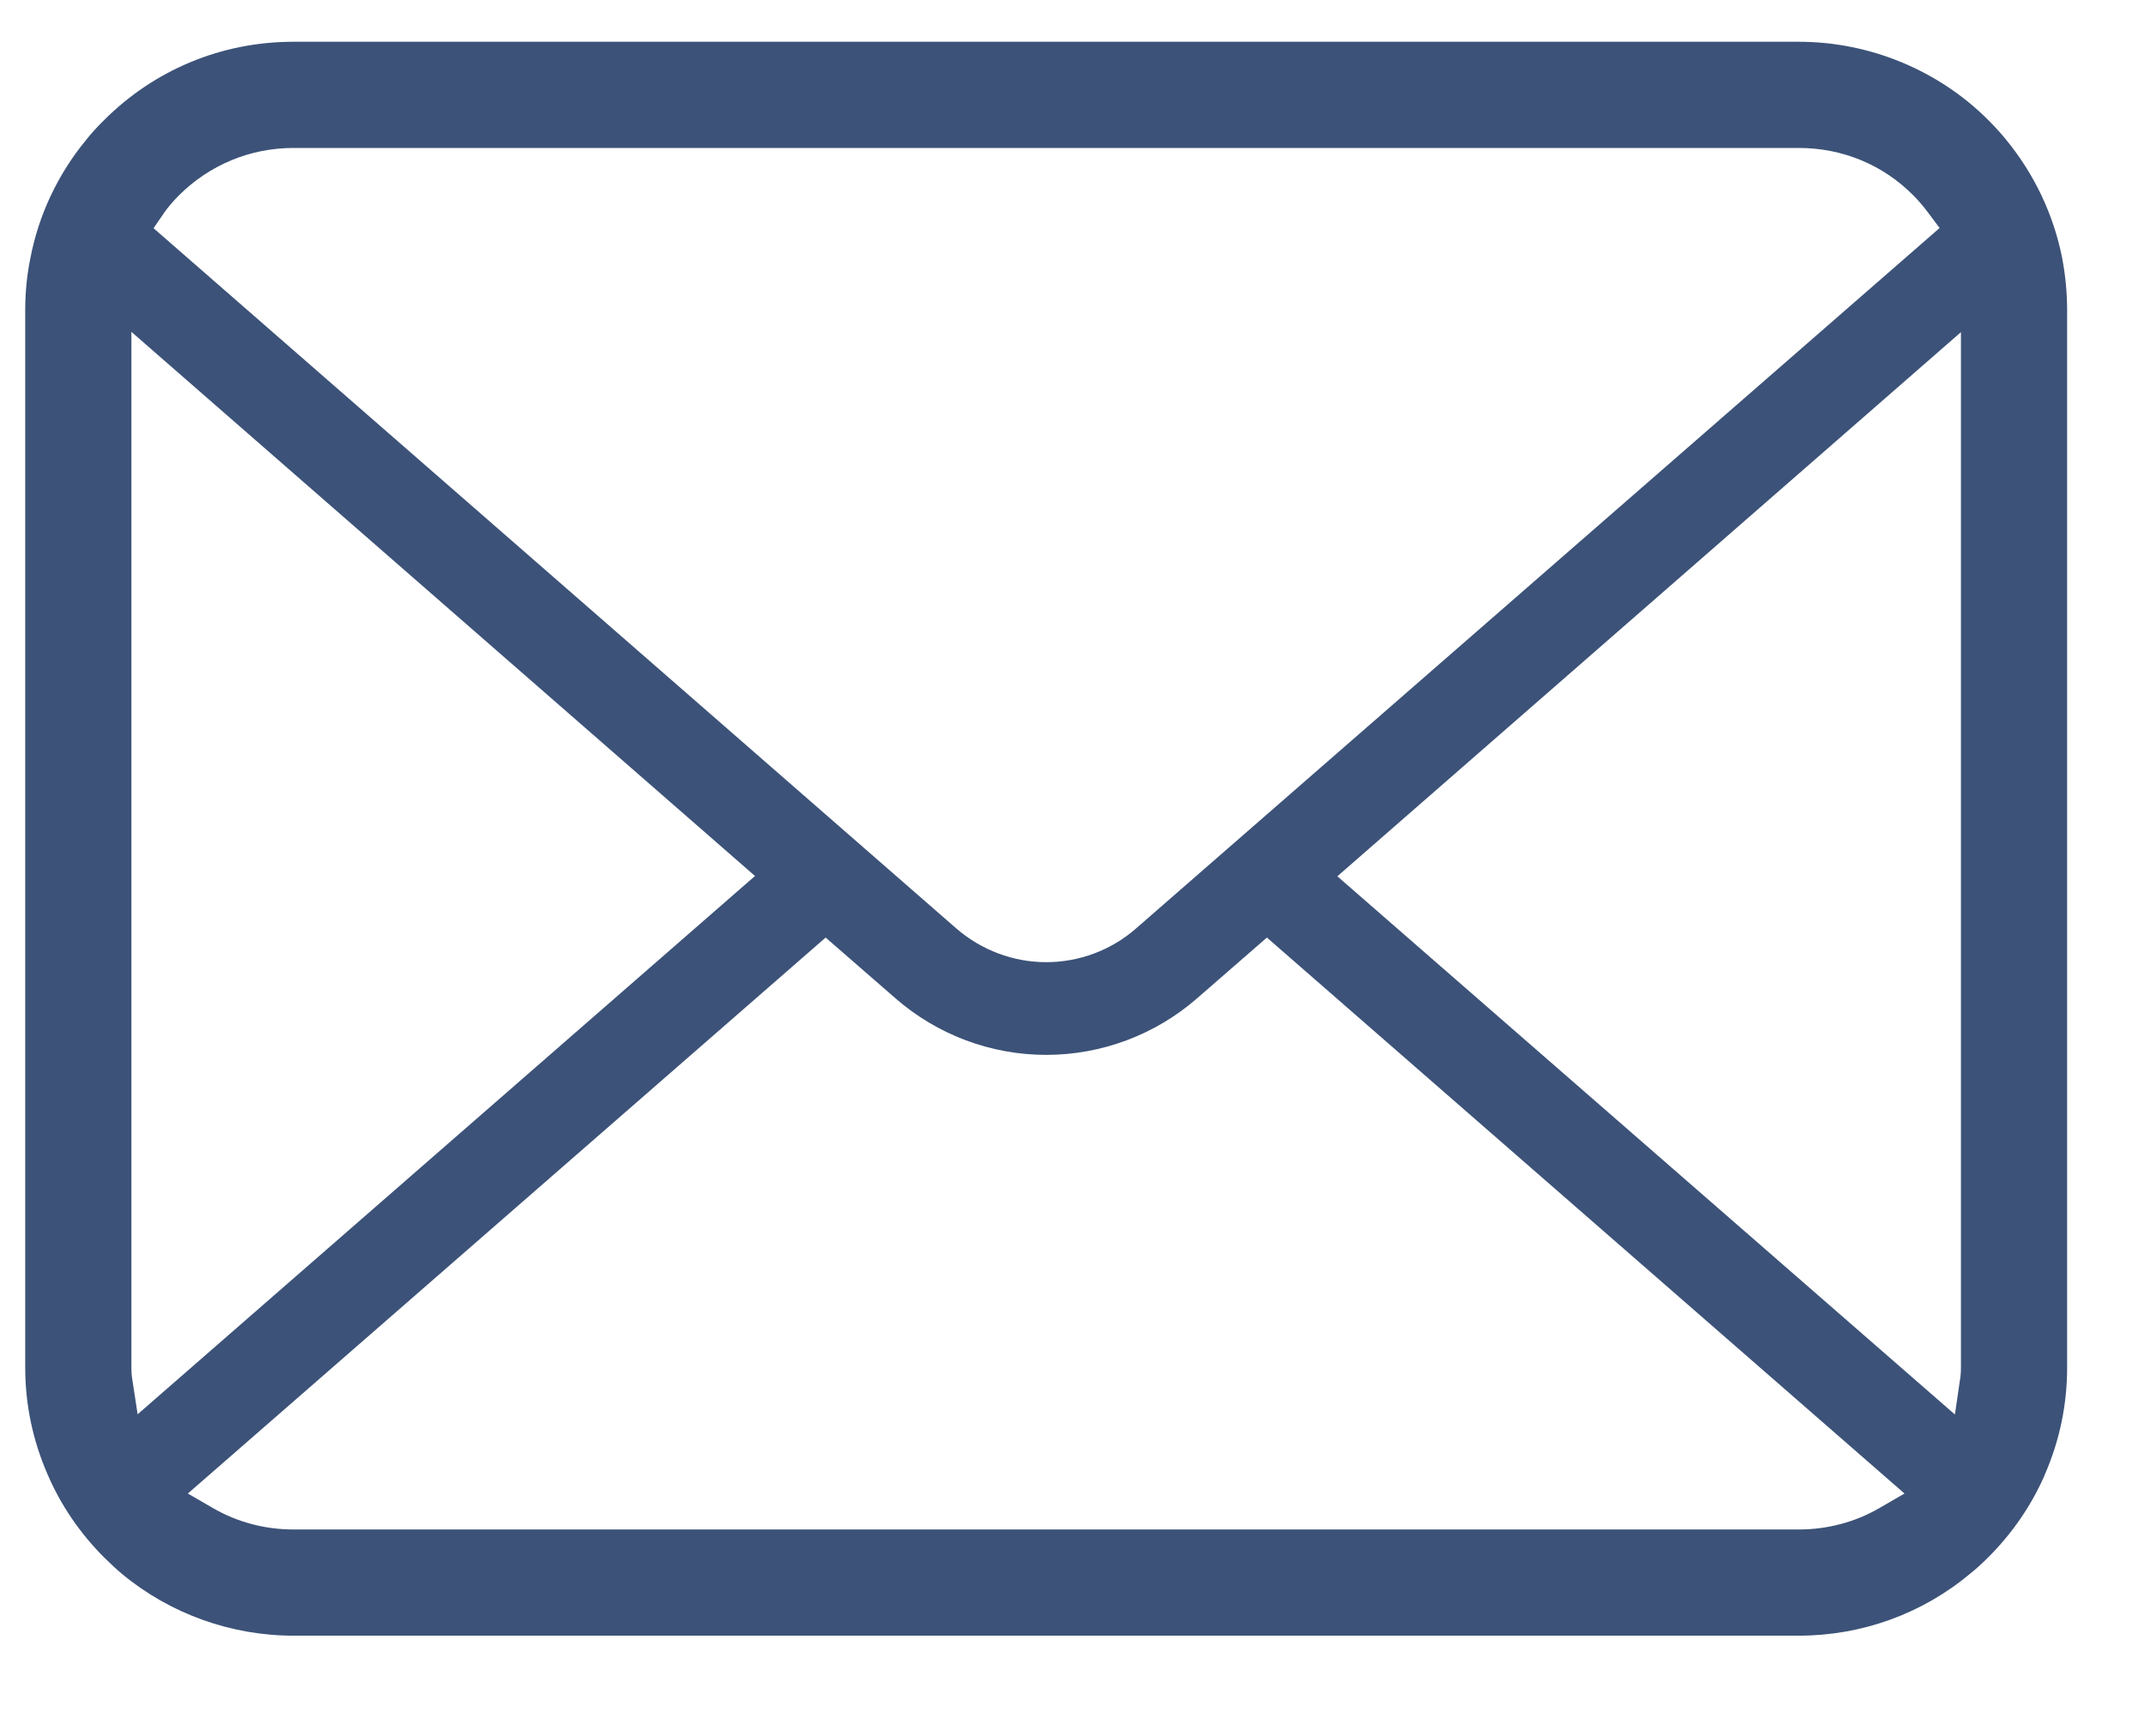 <svg width="21" height="17" viewBox="0 0 21 17" fill="none" xmlns="http://www.w3.org/2000/svg">
<path d="M20.198 2.525C20.115 2.105 19.927 1.708 19.654 1.374C19.598 1.304 19.54 1.242 19.477 1.178C18.99 0.689 18.314 0.409 17.62 0.409H2.874C2.172 0.409 1.513 0.682 1.017 1.179C0.954 1.241 0.895 1.304 0.838 1.377C0.566 1.709 0.379 2.105 0.298 2.526C0.264 2.691 0.247 2.862 0.247 3.036V13.393C0.247 13.753 0.32 14.104 0.465 14.437C0.591 14.733 0.781 15.014 1.016 15.249C1.076 15.308 1.134 15.363 1.197 15.416C1.667 15.805 2.263 16.019 2.874 16.019H17.62C18.235 16.019 18.83 15.804 19.298 15.411C19.361 15.361 19.419 15.307 19.477 15.249C19.704 15.022 19.885 14.761 20.015 14.474L20.032 14.433C20.174 14.105 20.247 13.756 20.247 13.393V3.036C20.247 2.865 20.23 2.692 20.198 2.525ZM1.607 2.085C1.644 2.031 1.692 1.975 1.752 1.914C2.053 1.614 2.451 1.449 2.874 1.449H17.62C18.046 1.449 18.445 1.614 18.742 1.915C18.793 1.966 18.842 2.024 18.885 2.082L18.998 2.233L11.127 9.093C10.884 9.306 10.571 9.423 10.247 9.423C9.925 9.423 9.613 9.306 9.367 9.093L1.504 2.235L1.607 2.085ZM1.292 13.484C1.288 13.456 1.287 13.425 1.287 13.393V3.25L7.395 8.579L1.348 13.851L1.292 13.484ZM18.407 14.77C18.171 14.907 17.898 14.979 17.62 14.979H2.874C2.595 14.979 2.323 14.907 2.087 14.77L1.84 14.627L8.087 9.182L8.772 9.778C9.182 10.135 9.706 10.331 10.247 10.331C10.789 10.331 11.314 10.135 11.724 9.778L12.409 9.182L18.654 14.627L18.407 14.77ZM19.207 13.393C19.207 13.424 19.206 13.455 19.202 13.483L19.148 13.853L13.099 8.582L19.207 3.253V13.393Z" fill="#3C5278"/>
</svg>

